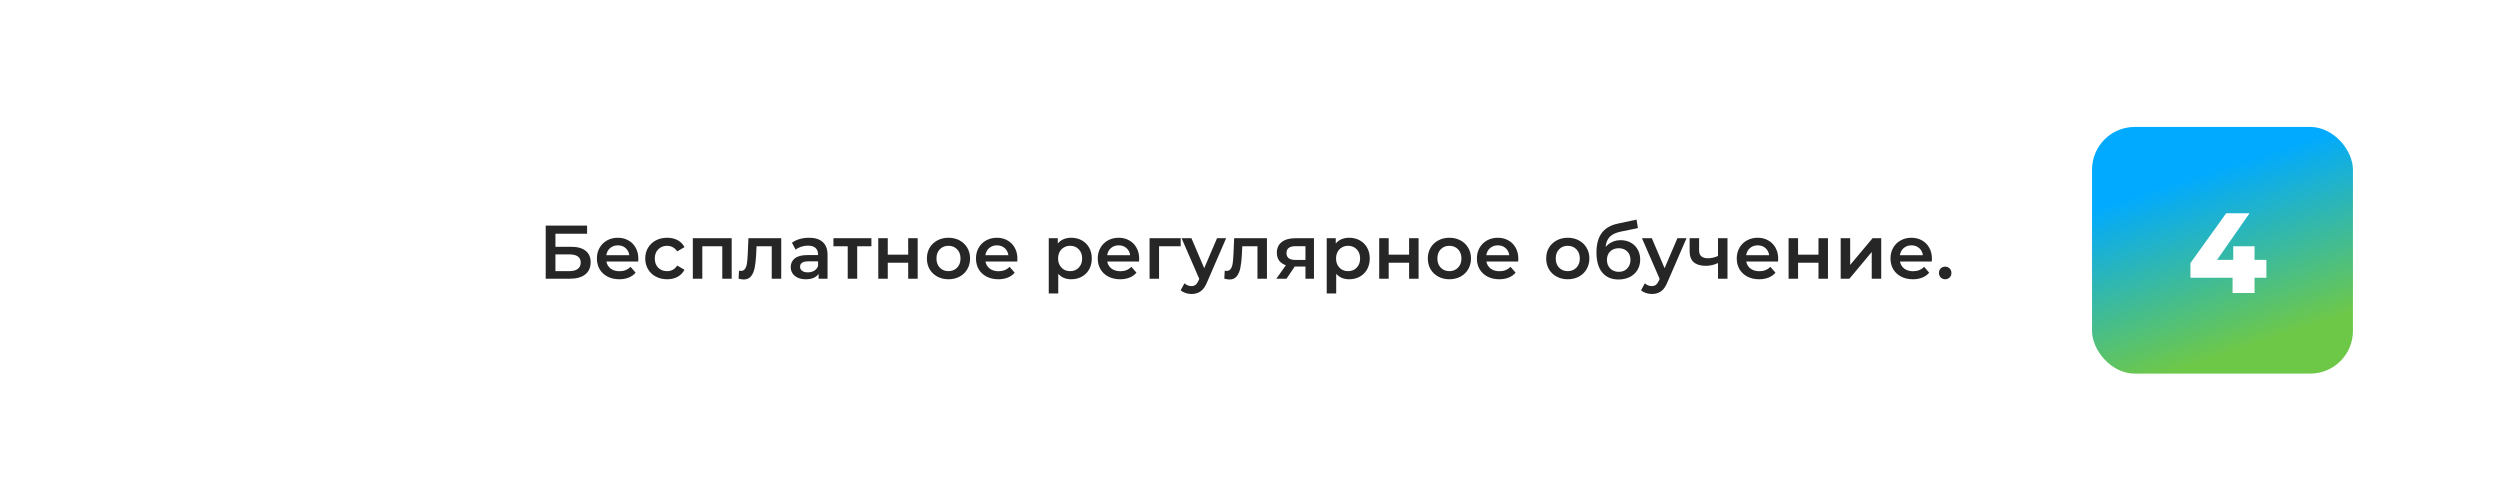 <?xml version="1.0" encoding="UTF-8"?> <svg xmlns="http://www.w3.org/2000/svg" width="527" height="105" viewBox="0 0 527 105" fill="none"><g filter="url(#filter0_i_2007_123)"><path fill-rule="evenodd" clip-rule="evenodd" d="M506.03 0.758C517.612 0.758 527 10.146 527 21.727V83.788C527 95.369 517.612 104.758 506.03 104.758H128.843C124.285 104.758 119.97 102.787 116.804 99.508C90.011 71.758 54.502 52.478 14.685 46.079C6.441 44.754 0 37.884 0 29.534V21.727C0 10.146 9.388 0.758 20.97 0.758H506.03Z" fill="white"></path></g><rect x="441" y="26.758" width="55" height="52" rx="9" fill="url(#paint0_linear_2007_123)"></rect><path d="M477.754 58.542H475.258V61.758H470.626V58.542H461.746V55.446L469.282 44.958H474.202L467.362 54.774H470.77V51.918H475.258V54.774H477.754V58.542Z" fill="white"></path><path d="M115.037 47.558H123.757V49.27H117.085V52.022H120.397C121.741 52.022 122.76 52.304 123.453 52.87C124.157 53.425 124.509 54.23 124.509 55.286C124.509 56.395 124.125 57.254 123.357 57.862C122.589 58.459 121.496 58.758 120.077 58.758H115.037V47.558ZM119.965 57.158C120.765 57.158 121.373 57.003 121.789 56.694C122.205 56.385 122.413 55.937 122.413 55.35C122.413 54.198 121.597 53.622 119.965 53.622H117.085V57.158H119.965ZM134.563 54.534C134.563 54.672 134.552 54.87 134.531 55.126H127.827C127.944 55.755 128.248 56.257 128.739 56.63C129.24 56.992 129.859 57.174 130.595 57.174C131.533 57.174 132.307 56.864 132.915 56.246L133.987 57.478C133.603 57.937 133.117 58.283 132.531 58.518C131.944 58.752 131.283 58.87 130.547 58.87C129.608 58.87 128.781 58.683 128.067 58.31C127.352 57.937 126.797 57.419 126.403 56.758C126.019 56.086 125.827 55.328 125.827 54.486C125.827 53.654 126.013 52.907 126.387 52.246C126.771 51.574 127.299 51.051 127.971 50.678C128.643 50.304 129.4 50.118 130.243 50.118C131.075 50.118 131.816 50.304 132.467 50.678C133.128 51.041 133.64 51.558 134.003 52.23C134.376 52.891 134.563 53.659 134.563 54.534ZM130.243 51.718C129.603 51.718 129.059 51.91 128.611 52.294C128.173 52.667 127.907 53.169 127.811 53.798H132.659C132.573 53.179 132.312 52.678 131.875 52.294C131.437 51.91 130.893 51.718 130.243 51.718ZM140.638 58.87C139.753 58.87 138.958 58.683 138.254 58.31C137.55 57.937 137.001 57.419 136.606 56.758C136.212 56.086 136.014 55.328 136.014 54.486C136.014 53.643 136.212 52.891 136.606 52.23C137.001 51.569 137.545 51.051 138.238 50.678C138.942 50.304 139.742 50.118 140.638 50.118C141.481 50.118 142.217 50.288 142.846 50.63C143.486 50.971 143.966 51.462 144.286 52.102L142.75 52.998C142.505 52.603 142.196 52.31 141.822 52.118C141.46 51.915 141.06 51.814 140.622 51.814C139.876 51.814 139.257 52.059 138.766 52.55C138.276 53.03 138.03 53.675 138.03 54.486C138.03 55.297 138.27 55.947 138.75 56.438C139.241 56.918 139.865 57.158 140.622 57.158C141.06 57.158 141.46 57.062 141.822 56.87C142.196 56.667 142.505 56.368 142.75 55.974L144.286 56.87C143.956 57.51 143.47 58.006 142.83 58.358C142.201 58.699 141.47 58.87 140.638 58.87ZM154.239 50.214V58.758H152.255V51.91H148.047V58.758H146.047V50.214H154.239ZM164.682 50.214V58.758H162.682V51.91H159.482L159.402 53.606C159.348 54.736 159.242 55.686 159.082 56.454C158.932 57.211 158.671 57.814 158.298 58.262C157.935 58.699 157.434 58.918 156.794 58.918C156.495 58.918 156.127 58.859 155.69 58.742L155.786 57.062C155.935 57.094 156.063 57.11 156.17 57.11C156.575 57.11 156.879 56.95 157.082 56.63C157.284 56.299 157.412 55.91 157.466 55.462C157.53 55.003 157.583 54.352 157.626 53.51L157.77 50.214H164.682ZM170.559 50.118C171.818 50.118 172.778 50.422 173.439 51.03C174.111 51.627 174.447 52.534 174.447 53.75V58.758H172.559V57.718C172.314 58.091 171.962 58.379 171.503 58.582C171.055 58.774 170.511 58.87 169.871 58.87C169.231 58.87 168.671 58.763 168.191 58.55C167.711 58.326 167.338 58.022 167.071 57.638C166.815 57.243 166.687 56.8 166.687 56.31C166.687 55.542 166.97 54.928 167.535 54.47C168.111 54.001 169.013 53.766 170.239 53.766H172.447V53.638C172.447 53.041 172.266 52.582 171.903 52.262C171.551 51.942 171.023 51.782 170.319 51.782C169.839 51.782 169.365 51.856 168.895 52.006C168.437 52.155 168.047 52.363 167.727 52.63L166.943 51.174C167.391 50.833 167.93 50.571 168.559 50.39C169.189 50.209 169.855 50.118 170.559 50.118ZM170.287 57.414C170.789 57.414 171.231 57.302 171.615 57.078C172.01 56.843 172.287 56.513 172.447 56.086V55.094H170.383C169.231 55.094 168.655 55.472 168.655 56.23C168.655 56.593 168.799 56.88 169.087 57.094C169.375 57.307 169.775 57.414 170.287 57.414ZM183.69 51.91H180.698V58.758H178.698V51.91H175.69V50.214H183.69V51.91ZM185.141 50.214H187.141V53.686H191.445V50.214H193.445V58.758H191.445V55.382H187.141V58.758H185.141V50.214ZM199.933 58.87C199.069 58.87 198.291 58.683 197.597 58.31C196.904 57.937 196.36 57.419 195.965 56.758C195.581 56.086 195.389 55.328 195.389 54.486C195.389 53.643 195.581 52.891 195.965 52.23C196.36 51.569 196.904 51.051 197.597 50.678C198.291 50.304 199.069 50.118 199.933 50.118C200.808 50.118 201.592 50.304 202.285 50.678C202.979 51.051 203.517 51.569 203.901 52.23C204.296 52.891 204.493 53.643 204.493 54.486C204.493 55.328 204.296 56.086 203.901 56.758C203.517 57.419 202.979 57.937 202.285 58.31C201.592 58.683 200.808 58.87 199.933 58.87ZM199.933 57.158C200.669 57.158 201.277 56.913 201.757 56.422C202.237 55.931 202.477 55.286 202.477 54.486C202.477 53.686 202.237 53.041 201.757 52.55C201.277 52.059 200.669 51.814 199.933 51.814C199.197 51.814 198.589 52.059 198.109 52.55C197.64 53.041 197.405 53.686 197.405 54.486C197.405 55.286 197.64 55.931 198.109 56.422C198.589 56.913 199.197 57.158 199.933 57.158ZM214.469 54.534C214.469 54.672 214.458 54.87 214.437 55.126H207.733C207.85 55.755 208.154 56.257 208.645 56.63C209.146 56.992 209.765 57.174 210.501 57.174C211.44 57.174 212.213 56.864 212.821 56.246L213.893 57.478C213.509 57.937 213.024 58.283 212.437 58.518C211.85 58.752 211.189 58.87 210.453 58.87C209.514 58.87 208.688 58.683 207.973 58.31C207.258 57.937 206.704 57.419 206.309 56.758C205.925 56.086 205.733 55.328 205.733 54.486C205.733 53.654 205.92 52.907 206.293 52.246C206.677 51.574 207.205 51.051 207.877 50.678C208.549 50.304 209.306 50.118 210.149 50.118C210.981 50.118 211.722 50.304 212.373 50.678C213.034 51.041 213.546 51.558 213.909 52.23C214.282 52.891 214.469 53.659 214.469 54.534ZM210.149 51.718C209.509 51.718 208.965 51.91 208.517 52.294C208.08 52.667 207.813 53.169 207.717 53.798H212.565C212.48 53.179 212.218 52.678 211.781 52.294C211.344 51.91 210.8 51.718 210.149 51.718ZM225.814 50.118C226.646 50.118 227.388 50.299 228.038 50.662C228.7 51.025 229.217 51.536 229.59 52.198C229.964 52.859 230.15 53.622 230.15 54.486C230.15 55.35 229.964 56.118 229.59 56.79C229.217 57.451 228.7 57.963 228.038 58.326C227.388 58.688 226.646 58.87 225.814 58.87C224.662 58.87 223.75 58.486 223.078 57.718V61.862H221.078V50.214H222.982V51.334C223.313 50.928 223.718 50.624 224.198 50.422C224.689 50.219 225.228 50.118 225.814 50.118ZM225.59 57.158C226.326 57.158 226.929 56.913 227.398 56.422C227.878 55.931 228.118 55.286 228.118 54.486C228.118 53.686 227.878 53.041 227.398 52.55C226.929 52.059 226.326 51.814 225.59 51.814C225.11 51.814 224.678 51.926 224.294 52.15C223.91 52.363 223.606 52.672 223.382 53.078C223.158 53.483 223.046 53.953 223.046 54.486C223.046 55.019 223.158 55.489 223.382 55.894C223.606 56.299 223.91 56.614 224.294 56.838C224.678 57.051 225.11 57.158 225.59 57.158ZM240.141 54.534C240.141 54.672 240.13 54.87 240.109 55.126H233.405C233.522 55.755 233.826 56.257 234.317 56.63C234.818 56.992 235.437 57.174 236.173 57.174C237.112 57.174 237.885 56.864 238.493 56.246L239.565 57.478C239.181 57.937 238.696 58.283 238.109 58.518C237.522 58.752 236.861 58.87 236.125 58.87C235.186 58.87 234.36 58.683 233.645 58.31C232.93 57.937 232.376 57.419 231.981 56.758C231.597 56.086 231.405 55.328 231.405 54.486C231.405 53.654 231.592 52.907 231.965 52.246C232.349 51.574 232.877 51.051 233.549 50.678C234.221 50.304 234.978 50.118 235.821 50.118C236.653 50.118 237.394 50.304 238.045 50.678C238.706 51.041 239.218 51.558 239.581 52.23C239.954 52.891 240.141 53.659 240.141 54.534ZM235.821 51.718C235.181 51.718 234.637 51.91 234.189 52.294C233.752 52.667 233.485 53.169 233.389 53.798H238.237C238.152 53.179 237.89 52.678 237.453 52.294C237.016 51.91 236.472 51.718 235.821 51.718ZM248.888 51.91H244.328V58.758H242.328V50.214H248.888V51.91ZM258.47 50.214L254.471 59.446C254.097 60.374 253.644 61.025 253.111 61.398C252.577 61.782 251.932 61.974 251.174 61.974C250.748 61.974 250.327 61.904 249.911 61.766C249.495 61.627 249.153 61.435 248.886 61.19L249.687 59.718C249.879 59.899 250.103 60.043 250.359 60.15C250.625 60.257 250.892 60.31 251.159 60.31C251.511 60.31 251.799 60.219 252.023 60.038C252.257 59.856 252.471 59.553 252.663 59.126L252.807 58.79L249.079 50.214H251.159L253.847 56.534L256.551 50.214H258.47ZM267.072 50.214V58.758H265.072V51.91H261.872L261.792 53.606C261.739 54.736 261.632 55.686 261.472 56.454C261.323 57.211 261.062 57.814 260.688 58.262C260.326 58.699 259.824 58.918 259.184 58.918C258.886 58.918 258.518 58.859 258.08 58.742L258.176 57.062C258.326 57.094 258.454 57.11 258.56 57.11C258.966 57.11 259.27 56.95 259.472 56.63C259.675 56.299 259.803 55.91 259.856 55.462C259.92 55.003 259.974 54.352 260.016 53.51L260.16 50.214H267.072ZM276.982 50.214V58.758H275.19V56.182H272.934L271.19 58.758H269.046L271.062 55.91C270.443 55.697 269.969 55.371 269.638 54.934C269.318 54.486 269.158 53.937 269.158 53.286C269.158 52.304 269.505 51.547 270.198 51.014C270.891 50.48 271.846 50.214 273.062 50.214H276.982ZM273.126 51.894C271.835 51.894 271.19 52.379 271.19 53.35C271.19 54.31 271.814 54.79 273.062 54.79H275.19V51.894H273.126ZM284.408 50.118C285.24 50.118 285.981 50.299 286.632 50.662C287.293 51.025 287.811 51.536 288.184 52.198C288.557 52.859 288.744 53.622 288.744 54.486C288.744 55.35 288.557 56.118 288.184 56.79C287.811 57.451 287.293 57.963 286.632 58.326C285.981 58.688 285.24 58.87 284.408 58.87C283.256 58.87 282.344 58.486 281.672 57.718V61.862H279.672V50.214H281.576V51.334C281.907 50.928 282.312 50.624 282.792 50.422C283.283 50.219 283.821 50.118 284.408 50.118ZM284.184 57.158C284.92 57.158 285.523 56.913 285.992 56.422C286.472 55.931 286.712 55.286 286.712 54.486C286.712 53.686 286.472 53.041 285.992 52.55C285.523 52.059 284.92 51.814 284.184 51.814C283.704 51.814 283.272 51.926 282.888 52.15C282.504 52.363 282.2 52.672 281.976 53.078C281.752 53.483 281.64 53.953 281.64 54.486C281.64 55.019 281.752 55.489 281.976 55.894C282.2 56.299 282.504 56.614 282.888 56.838C283.272 57.051 283.704 57.158 284.184 57.158ZM290.735 50.214H292.735V53.686H297.039V50.214H299.039V58.758H297.039V55.382H292.735V58.758H290.735V50.214ZM305.527 58.87C304.663 58.87 303.884 58.683 303.191 58.31C302.498 57.937 301.954 57.419 301.559 56.758C301.175 56.086 300.983 55.328 300.983 54.486C300.983 53.643 301.175 52.891 301.559 52.23C301.954 51.569 302.498 51.051 303.191 50.678C303.884 50.304 304.663 50.118 305.527 50.118C306.402 50.118 307.186 50.304 307.879 50.678C308.572 51.051 309.111 51.569 309.495 52.23C309.89 52.891 310.087 53.643 310.087 54.486C310.087 55.328 309.89 56.086 309.495 56.758C309.111 57.419 308.572 57.937 307.879 58.31C307.186 58.683 306.402 58.87 305.527 58.87ZM305.527 57.158C306.263 57.158 306.871 56.913 307.351 56.422C307.831 55.931 308.071 55.286 308.071 54.486C308.071 53.686 307.831 53.041 307.351 52.55C306.871 52.059 306.263 51.814 305.527 51.814C304.791 51.814 304.183 52.059 303.703 52.55C303.234 53.041 302.999 53.686 302.999 54.486C302.999 55.286 303.234 55.931 303.703 56.422C304.183 56.913 304.791 57.158 305.527 57.158ZM320.063 54.534C320.063 54.672 320.052 54.87 320.031 55.126H313.327C313.444 55.755 313.748 56.257 314.239 56.63C314.74 56.992 315.359 57.174 316.095 57.174C317.033 57.174 317.807 56.864 318.415 56.246L319.487 57.478C319.103 57.937 318.617 58.283 318.031 58.518C317.444 58.752 316.783 58.87 316.047 58.87C315.108 58.87 314.281 58.683 313.567 58.31C312.852 57.937 312.297 57.419 311.903 56.758C311.519 56.086 311.327 55.328 311.327 54.486C311.327 53.654 311.513 52.907 311.887 52.246C312.271 51.574 312.799 51.051 313.471 50.678C314.143 50.304 314.9 50.118 315.743 50.118C316.575 50.118 317.316 50.304 317.967 50.678C318.628 51.041 319.14 51.558 319.503 52.23C319.876 52.891 320.063 53.659 320.063 54.534ZM315.743 51.718C315.103 51.718 314.559 51.91 314.111 52.294C313.673 52.667 313.407 53.169 313.311 53.798H318.159C318.073 53.179 317.812 52.678 317.375 52.294C316.937 51.91 316.393 51.718 315.743 51.718ZM330.48 58.87C329.616 58.87 328.837 58.683 328.144 58.31C327.451 57.937 326.907 57.419 326.512 56.758C326.128 56.086 325.936 55.328 325.936 54.486C325.936 53.643 326.128 52.891 326.512 52.23C326.907 51.569 327.451 51.051 328.144 50.678C328.837 50.304 329.616 50.118 330.48 50.118C331.355 50.118 332.139 50.304 332.832 50.678C333.525 51.051 334.064 51.569 334.448 52.23C334.843 52.891 335.04 53.643 335.04 54.486C335.04 55.328 334.843 56.086 334.448 56.758C334.064 57.419 333.525 57.937 332.832 58.31C332.139 58.683 331.355 58.87 330.48 58.87ZM330.48 57.158C331.216 57.158 331.824 56.913 332.304 56.422C332.784 55.931 333.024 55.286 333.024 54.486C333.024 53.686 332.784 53.041 332.304 52.55C331.824 52.059 331.216 51.814 330.48 51.814C329.744 51.814 329.136 52.059 328.656 52.55C328.187 53.041 327.952 53.686 327.952 54.486C327.952 55.286 328.187 55.931 328.656 56.422C329.136 56.913 329.744 57.158 330.48 57.158ZM341.64 50.63C342.451 50.63 343.165 50.806 343.784 51.158C344.403 51.499 344.883 51.979 345.224 52.598C345.576 53.217 345.752 53.926 345.752 54.726C345.752 55.547 345.56 56.278 345.176 56.918C344.792 57.547 344.253 58.038 343.56 58.39C342.867 58.742 342.077 58.918 341.192 58.918C339.709 58.918 338.563 58.427 337.752 57.446C336.941 56.465 336.536 55.051 336.536 53.206C336.536 51.489 336.904 50.129 337.64 49.126C338.376 48.123 339.501 47.462 341.016 47.142L344.984 46.294L345.272 48.086L341.672 48.822C340.637 49.035 339.864 49.398 339.352 49.91C338.84 50.422 338.541 51.142 338.456 52.07C338.84 51.611 339.304 51.259 339.848 51.014C340.392 50.758 340.989 50.63 341.64 50.63ZM341.24 57.302C341.976 57.302 342.568 57.067 343.016 56.598C343.475 56.118 343.704 55.51 343.704 54.774C343.704 54.038 343.475 53.446 343.016 52.998C342.568 52.55 341.976 52.326 341.24 52.326C340.493 52.326 339.891 52.55 339.432 52.998C338.973 53.446 338.744 54.038 338.744 54.774C338.744 55.52 338.973 56.129 339.432 56.598C339.901 57.067 340.504 57.302 341.24 57.302ZM355.517 50.214L351.517 59.446C351.144 60.374 350.691 61.025 350.157 61.398C349.624 61.782 348.979 61.974 348.221 61.974C347.795 61.974 347.373 61.904 346.957 61.766C346.541 61.627 346.2 61.435 345.933 61.19L346.733 59.718C346.925 59.899 347.149 60.043 347.405 60.15C347.672 60.257 347.939 60.31 348.205 60.31C348.557 60.31 348.845 60.219 349.069 60.038C349.304 59.856 349.517 59.553 349.709 59.126L349.853 58.79L346.125 50.214H348.205L350.893 56.534L353.597 50.214H355.517ZM364.155 50.214V58.758H362.155V55.446C361.333 55.84 360.475 56.038 359.579 56.038C358.48 56.038 357.637 55.787 357.051 55.286C356.464 54.774 356.171 53.995 356.171 52.95V50.214H358.171V52.822C358.171 53.366 358.331 53.771 358.651 54.038C358.971 54.304 359.424 54.438 360.011 54.438C360.757 54.438 361.472 54.278 362.155 53.958V50.214H364.155ZM374.844 54.534C374.844 54.672 374.833 54.87 374.812 55.126H368.108C368.225 55.755 368.529 56.257 369.02 56.63C369.521 56.992 370.14 57.174 370.876 57.174C371.815 57.174 372.588 56.864 373.196 56.246L374.268 57.478C373.884 57.937 373.399 58.283 372.812 58.518C372.225 58.752 371.564 58.87 370.828 58.87C369.889 58.87 369.063 58.683 368.348 58.31C367.633 57.937 367.079 57.419 366.684 56.758C366.3 56.086 366.108 55.328 366.108 54.486C366.108 53.654 366.295 52.907 366.668 52.246C367.052 51.574 367.58 51.051 368.252 50.678C368.924 50.304 369.681 50.118 370.524 50.118C371.356 50.118 372.097 50.304 372.748 50.678C373.409 51.041 373.921 51.558 374.284 52.23C374.657 52.891 374.844 53.659 374.844 54.534ZM370.524 51.718C369.884 51.718 369.34 51.91 368.892 52.294C368.455 52.667 368.188 53.169 368.092 53.798H372.94C372.855 53.179 372.593 52.678 372.156 52.294C371.719 51.91 371.175 51.718 370.524 51.718ZM377.032 50.214H379.032V53.686H383.336V50.214H385.336V58.758H383.336V55.382H379.032V58.758H377.032V50.214ZM388.016 50.214H390.016V55.846L394.736 50.214H396.56V58.758H394.56V53.126L389.856 58.758H388.016V50.214ZM407.25 54.534C407.25 54.672 407.24 54.87 407.218 55.126H400.514C400.632 55.755 400.936 56.257 401.426 56.63C401.928 56.992 402.546 57.174 403.282 57.174C404.221 57.174 404.994 56.864 405.602 56.246L406.674 57.478C406.29 57.937 405.805 58.283 405.218 58.518C404.632 58.752 403.97 58.87 403.234 58.87C402.296 58.87 401.469 58.683 400.754 58.31C400.04 57.937 399.485 57.419 399.09 56.758C398.706 56.086 398.514 55.328 398.514 54.486C398.514 53.654 398.701 52.907 399.074 52.246C399.458 51.574 399.986 51.051 400.658 50.678C401.33 50.304 402.088 50.118 402.93 50.118C403.762 50.118 404.504 50.304 405.154 50.678C405.816 51.041 406.328 51.558 406.69 52.23C407.064 52.891 407.25 53.659 407.25 54.534ZM402.93 51.718C402.29 51.718 401.746 51.91 401.298 52.294C400.861 52.667 400.594 53.169 400.498 53.798H405.346C405.261 53.179 405 52.678 404.562 52.294C404.125 51.91 403.581 51.718 402.93 51.718ZM410.046 58.87C409.683 58.87 409.374 58.747 409.118 58.502C408.862 58.246 408.734 57.926 408.734 57.542C408.734 57.147 408.856 56.827 409.102 56.582C409.358 56.337 409.672 56.214 410.046 56.214C410.419 56.214 410.728 56.337 410.974 56.582C411.23 56.827 411.358 57.147 411.358 57.542C411.358 57.926 411.23 58.246 410.974 58.502C410.718 58.747 410.408 58.87 410.046 58.87Z" fill="#262626"></path><defs><filter id="filter0_i_2007_123" x="-5" y="-5.242" width="532" height="110" filterUnits="userSpaceOnUse" color-interpolation-filters="sRGB"><feFlood flood-opacity="0" result="BackgroundImageFix"></feFlood><feBlend mode="normal" in="SourceGraphic" in2="BackgroundImageFix" result="shape"></feBlend><feColorMatrix in="SourceAlpha" type="matrix" values="0 0 0 0 0 0 0 0 0 0 0 0 0 0 0 0 0 0 127 0" result="hardAlpha"></feColorMatrix><feOffset dx="-5" dy="-6"></feOffset><feGaussianBlur stdDeviation="3.7"></feGaussianBlur><feComposite in2="hardAlpha" operator="arithmetic" k2="-1" k3="1"></feComposite><feColorMatrix type="matrix" values="0 0 0 0 0.431 0 0 0 0 0.784 0 0 0 0 0.282 0 0 0 0.6 0"></feColorMatrix><feBlend mode="normal" in2="shape" result="effect1_innerShadow_2007_123"></feBlend></filter><linearGradient id="paint0_linear_2007_123" x1="465.777" y1="36.08" x2="477.552" y2="72.017" gradientUnits="userSpaceOnUse"><stop stop-color="#01AAFF"></stop><stop offset="1" stop-color="#6EC848"></stop></linearGradient></defs></svg> 